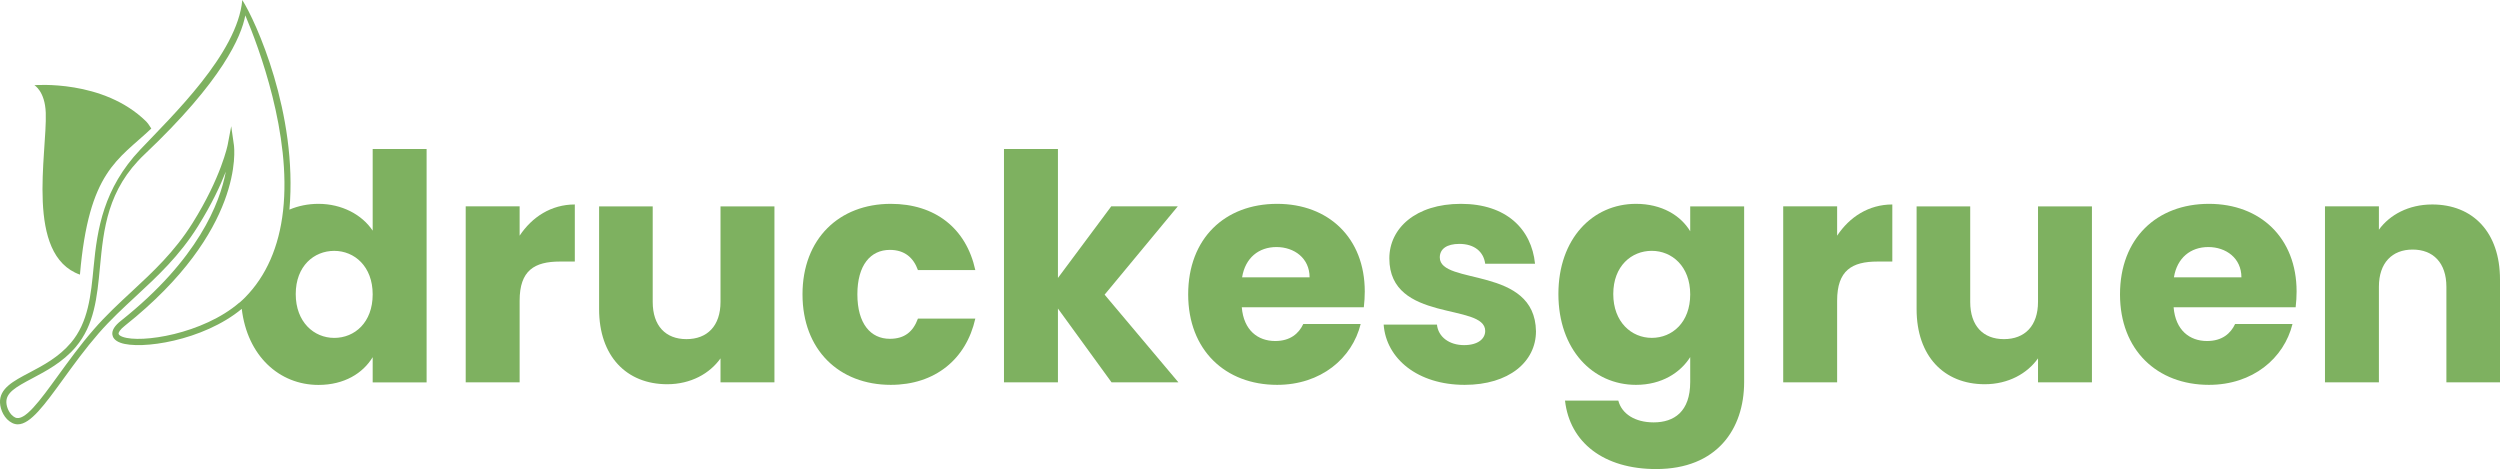 <?xml version="1.0" encoding="UTF-8"?><svg id="Ebene_2" xmlns="http://www.w3.org/2000/svg" viewBox="0 0 792.77 148.74"><defs><style>.cls-1{fill:none;}.cls-2{fill:#7eb160;}</style></defs><g id="Ebene_4"><g><path class="cls-2" d="M25.35,87.09c-17.44-6.2-10.38-38.36-10.84-51.33-.25-6.88-3.62-8.74-3.62-8.74,0,0,21.87-1.91,35.48,11.52,.41,.4,.68,.77,1.61,2.22-10.66,10.08-19.8,13.47-22.63,46.32Z"/><path class="cls-1" d="M404.78,78.34c-5.6,0-9.9,3.4-10.9,9.6h21.4c0-6.1-4.8-9.6-10.5-9.6Z"/><path class="cls-1" d="M523.78,79.54c-6.4,0-12.2,4.8-12.2,13.7s5.8,13.9,12.2,13.9,12.2-4.9,12.2-13.8-5.7-13.8-12.2-13.8Z"/><path class="cls-1" d="M105.98,79.54c-6.4,0-12.2,4.8-12.2,13.7s5.8,13.9,12.2,13.9,12.2-4.9,12.2-13.8-5.7-13.8-12.2-13.8Z"/><path class="cls-1" d="M700.27,78.34c-5.6,0-9.9,3.4-10.9,9.6h21.4c0-6.1-4.8-9.6-10.5-9.6Z"/><path class="cls-2" d="M164.78,74.74v-9.3h-17.1v55.8h17.1v-25.9c0-9.6,4.7-12.4,12.8-12.4h4.7v-18.1c-7.5,0-13.6,4-17.5,9.9Z"/><path class="cls-2" d="M228.48,95.74c0,7.6-4.2,11.8-10.8,11.8s-10.7-4.2-10.7-11.8v-30.3h-17v32.6c0,14.9,8.7,23.8,21.6,23.8,7.5,0,13.5-3.4,16.9-8.2v7.6h17.1v-55.8h-17.1v30.3Z"/><path class="cls-2" d="M282.18,79.24c4.7,0,7.5,2.5,8.9,6.4h18.2c-2.9-13.3-12.8-21-26.8-21-16.4,0-28,11.1-28,28.7s11.6,28.7,28,28.7c14,0,23.9-8.1,26.8-21h-18.2c-1.5,4.1-4.2,6.4-8.9,6.4-6.1,0-10.3-4.8-10.3-14.1s4.2-14.1,10.3-14.1Z"/><polygon class="cls-2" points="373.48 65.44 352.38 65.44 335.48 88.14 335.48 47.24 318.37 47.24 318.37 121.24 335.48 121.24 335.48 97.84 352.48 121.24 373.68 121.24 350.28 93.44 373.48 65.44"/><path class="cls-2" d="M404.98,64.64c-16.6,0-28.2,11-28.2,28.7s11.8,28.7,28.2,28.7c13.9,0,23.8-8.4,26.5-19.3h-18.2c-1.4,3-4.1,5.4-8.9,5.4-5.5,0-10-3.4-10.6-10.7h38.7c.2-1.7,.3-3.4,.3-5,0-17-11.5-27.8-27.8-27.8Zm-11.1,23.3c1-6.2,5.3-9.6,10.9-9.6s10.5,3.5,10.5,9.6h-21.4Z"/><path class="cls-2" d="M456.57,81.64c0-2.7,2.2-4.3,6.2-4.3,4.8,0,7.7,2.5,8.2,6.3h15.8c-1.1-11-9.1-19-23.5-19s-22.7,7.8-22.7,17.3c0,20.5,30.4,14,30.4,23,0,2.5-2.3,4.5-6.7,4.5-4.7,0-8.2-2.6-8.6-6.5h-16.9c.8,10.8,10.8,19.1,25.7,19.1,14,0,22.6-7.3,22.6-17-.3-20.8-30.5-14.5-30.5-23.4Z"/><path class="cls-2" d="M535.98,73.34c-3-5-9-8.7-17.2-8.7-13.7,0-24.6,11-24.6,28.6s10.9,28.8,24.6,28.8c8.2,0,14.1-3.9,17.2-8.8v7.9c0,9.4-5.1,12.8-11.6,12.8-5.9,0-10.1-2.7-11.2-6.9h-16.9c1.5,13.3,12.3,21.7,28.9,21.7,19.3,0,27.9-12.7,27.9-27.6v-55.7h-17.1v7.9Zm-12.2,33.8c-6.4,0-12.2-5-12.2-13.9s5.8-13.7,12.2-13.7,12.2,4.9,12.2,13.8-5.7,13.8-12.2,13.8Z"/><path class="cls-2" d="M582.57,74.74v-9.3h-17.1v55.8h17.1v-25.9c0-9.6,4.7-12.4,12.8-12.4h4.7v-18.1c-7.5,0-13.6,4-17.5,9.9Z"/><path class="cls-2" d="M646.27,95.74c0,7.6-4.2,11.8-10.8,11.8s-10.7-4.2-10.7-11.8v-30.3h-17v32.6c0,14.9,8.7,23.8,21.6,23.8,7.5,0,13.5-3.4,16.9-8.2v7.6h17.1v-55.8h-17.1v30.3Z"/><path class="cls-2" d="M700.47,64.64c-16.6,0-28.2,11-28.2,28.7s11.8,28.7,28.2,28.7c13.9,0,23.8-8.4,26.5-19.3h-18.2c-1.4,3-4.1,5.4-8.9,5.4-5.5,0-10-3.4-10.6-10.7h38.7c.2-1.7,.3-3.4,.3-5,0-17-11.5-27.8-27.8-27.8Zm-11.1,23.3c1-6.2,5.3-9.6,10.9-9.6s10.5,3.5,10.5,9.6h-21.4Z"/><path class="cls-2" d="M771.27,64.84c-7.5,0-13.5,3.3-16.9,8v-7.4h-17.1v55.8h17.1v-30.3c0-7.6,4.2-11.8,10.7-11.8s10.7,4.2,10.7,11.8v30.3h17v-32.6c0-15-8.6-23.8-21.5-23.8Z"/><path class="cls-1" d="M105.98,79.54c-6.4,0-12.2,4.8-12.2,13.7s5.8,13.9,12.2,13.9,12.2-4.9,12.2-13.8-5.7-13.8-12.2-13.8Z"/><path class="cls-1" d="M89.74,66.81c2.72-24.17-7.69-51.87-11.97-61.99-1.24,6.64-7.18,20.64-31.95,44.07-11.79,11.16-12.99,23.7-14.15,35.83-.9,9.4-1.74,18.27-7.7,25.29-4.08,4.8-9.42,7.62-13.71,9.89-5.38,2.84-8.41,4.6-8.26,7.73,.08,1.66,1.08,3.87,2.77,4.7,2.95,1.45,7.9-5.37,13.63-13.28,3.31-4.57,7.07-9.75,11.33-14.65,3.83-4.4,7.99-8.26,12.02-12,6.67-6.18,13.57-12.58,19.29-21.72,9.11-14.57,11.12-24.71,11.14-24.81l1.12-5.89,.85,5.94c.16,1.09,3.39,27.14-34.51,57.27-1.62,1.27-2.12,2.19-2.05,2.62,.05,.33,.51,.68,1.26,.95,5.87,2.15,25.54-.94,37.01-10.83,.69-.59,1.29-1.16,1.86-1.73,6.69-6.81,10.73-16.04,12.01-27.43Z"/><g><path class="cls-1" d="M89.74,66.81c2.72-24.17-7.69-51.87-11.97-61.99-1.24,6.64-7.18,20.64-31.95,44.07-11.79,11.16-12.99,23.7-14.15,35.83-.9,9.4-1.74,18.27-7.7,25.29-4.08,4.8-9.42,7.62-13.71,9.89-5.38,2.84-8.41,4.6-8.26,7.73,.08,1.66,1.08,3.87,2.77,4.7,2.95,1.45,7.9-5.37,13.63-13.28,3.31-4.57,7.07-9.75,11.33-14.65,3.83-4.4,7.99-8.26,12.02-12,6.67-6.18,13.57-12.58,19.29-21.72,9.11-14.57,11.12-24.71,11.14-24.81l1.12-5.89,.85,5.94c.16,1.09,3.39,27.14-34.51,57.27-1.62,1.27-2.12,2.19-2.05,2.62,.05,.33,.51,.68,1.26,.95,5.87,2.15,25.54-.94,37.01-10.83,.69-.59,1.29-1.16,1.86-1.73,6.69-6.81,10.73-16.04,12.01-27.43Z"/><path class="cls-1" d="M105.98,79.54c-6.4,0-12.2,4.8-12.2,13.7s5.8,13.9,12.2,13.9,12.2-4.9,12.2-13.8-5.7-13.8-12.2-13.8Z"/><path class="cls-2" d="M118.18,47.24v25.9c-3.4-5.1-9.8-8.5-17.2-8.5-3.27,0-6.37,.63-9.2,1.83,2.69-30.5-10.75-59.92-14.95-66.46-1.51,16.99-22.4,36.91-32.37,47.45-11.63,12.29-13.63,25.18-14.76,37.09-.87,9.08-1.68,17.65-7.24,24.19-3.83,4.51-8.76,7.12-13.12,9.42C4.21,120.85-.22,123.19,0,127.74c.11,2.21,1.37,5.16,3.89,6.4,.58,.28,1.16,.42,1.75,.42,4.01,0,8.48-6.17,14.39-14.31,3.29-4.54,7.02-9.68,11.22-14.51,3.76-4.32,7.88-8.14,11.88-11.84,6.77-6.27,13.77-12.76,19.62-22.12,4.39-7.01,7.15-12.97,8.86-17.36-1.86,9.94-8.76,27.82-33.19,47.24-2.09,1.64-3,3.11-2.78,4.51,.12,.77,.66,1.83,2.55,2.52,6.32,2.32,26.23-.6,38.47-10.75,1.76,14.88,11.88,24.12,24.32,24.12,8.2,0,14.1-3.7,17.2-8.8v8h17.1V47.24h-17.1Zm-42.3,48.74c-11.47,9.89-31.13,12.98-37.01,10.83-.75-.28-1.21-.62-1.26-.95-.07-.44,.43-1.36,2.05-2.62,37.9-30.13,34.66-56.17,34.51-57.27l-.85-5.94-1.12,5.89c-.02,.1-2.02,10.24-11.14,24.81-5.72,9.14-12.62,15.53-19.29,21.72-4.03,3.73-8.2,7.6-12.02,12-4.26,4.89-8.01,10.08-11.33,14.65-5.73,7.91-10.68,14.73-13.63,13.28-1.69-.83-2.69-3.05-2.77-4.7-.15-3.13,2.88-4.89,8.26-7.73,4.29-2.27,9.63-5.08,13.71-9.89,5.96-7.02,6.81-15.89,7.7-25.29,1.16-12.13,2.35-24.67,14.15-35.83,24.77-23.43,30.71-37.43,31.95-44.07,4.28,10.12,14.69,37.82,11.97,61.99-1.28,11.39-5.32,20.62-12.01,27.43-.56,.57-1.17,1.14-1.86,1.73Zm30.1,11.17c-6.4,0-12.2-5-12.2-13.9s5.8-13.7,12.2-13.7,12.2,4.9,12.2,13.8-5.7,13.8-12.2,13.8Z"/></g></g></g></svg>